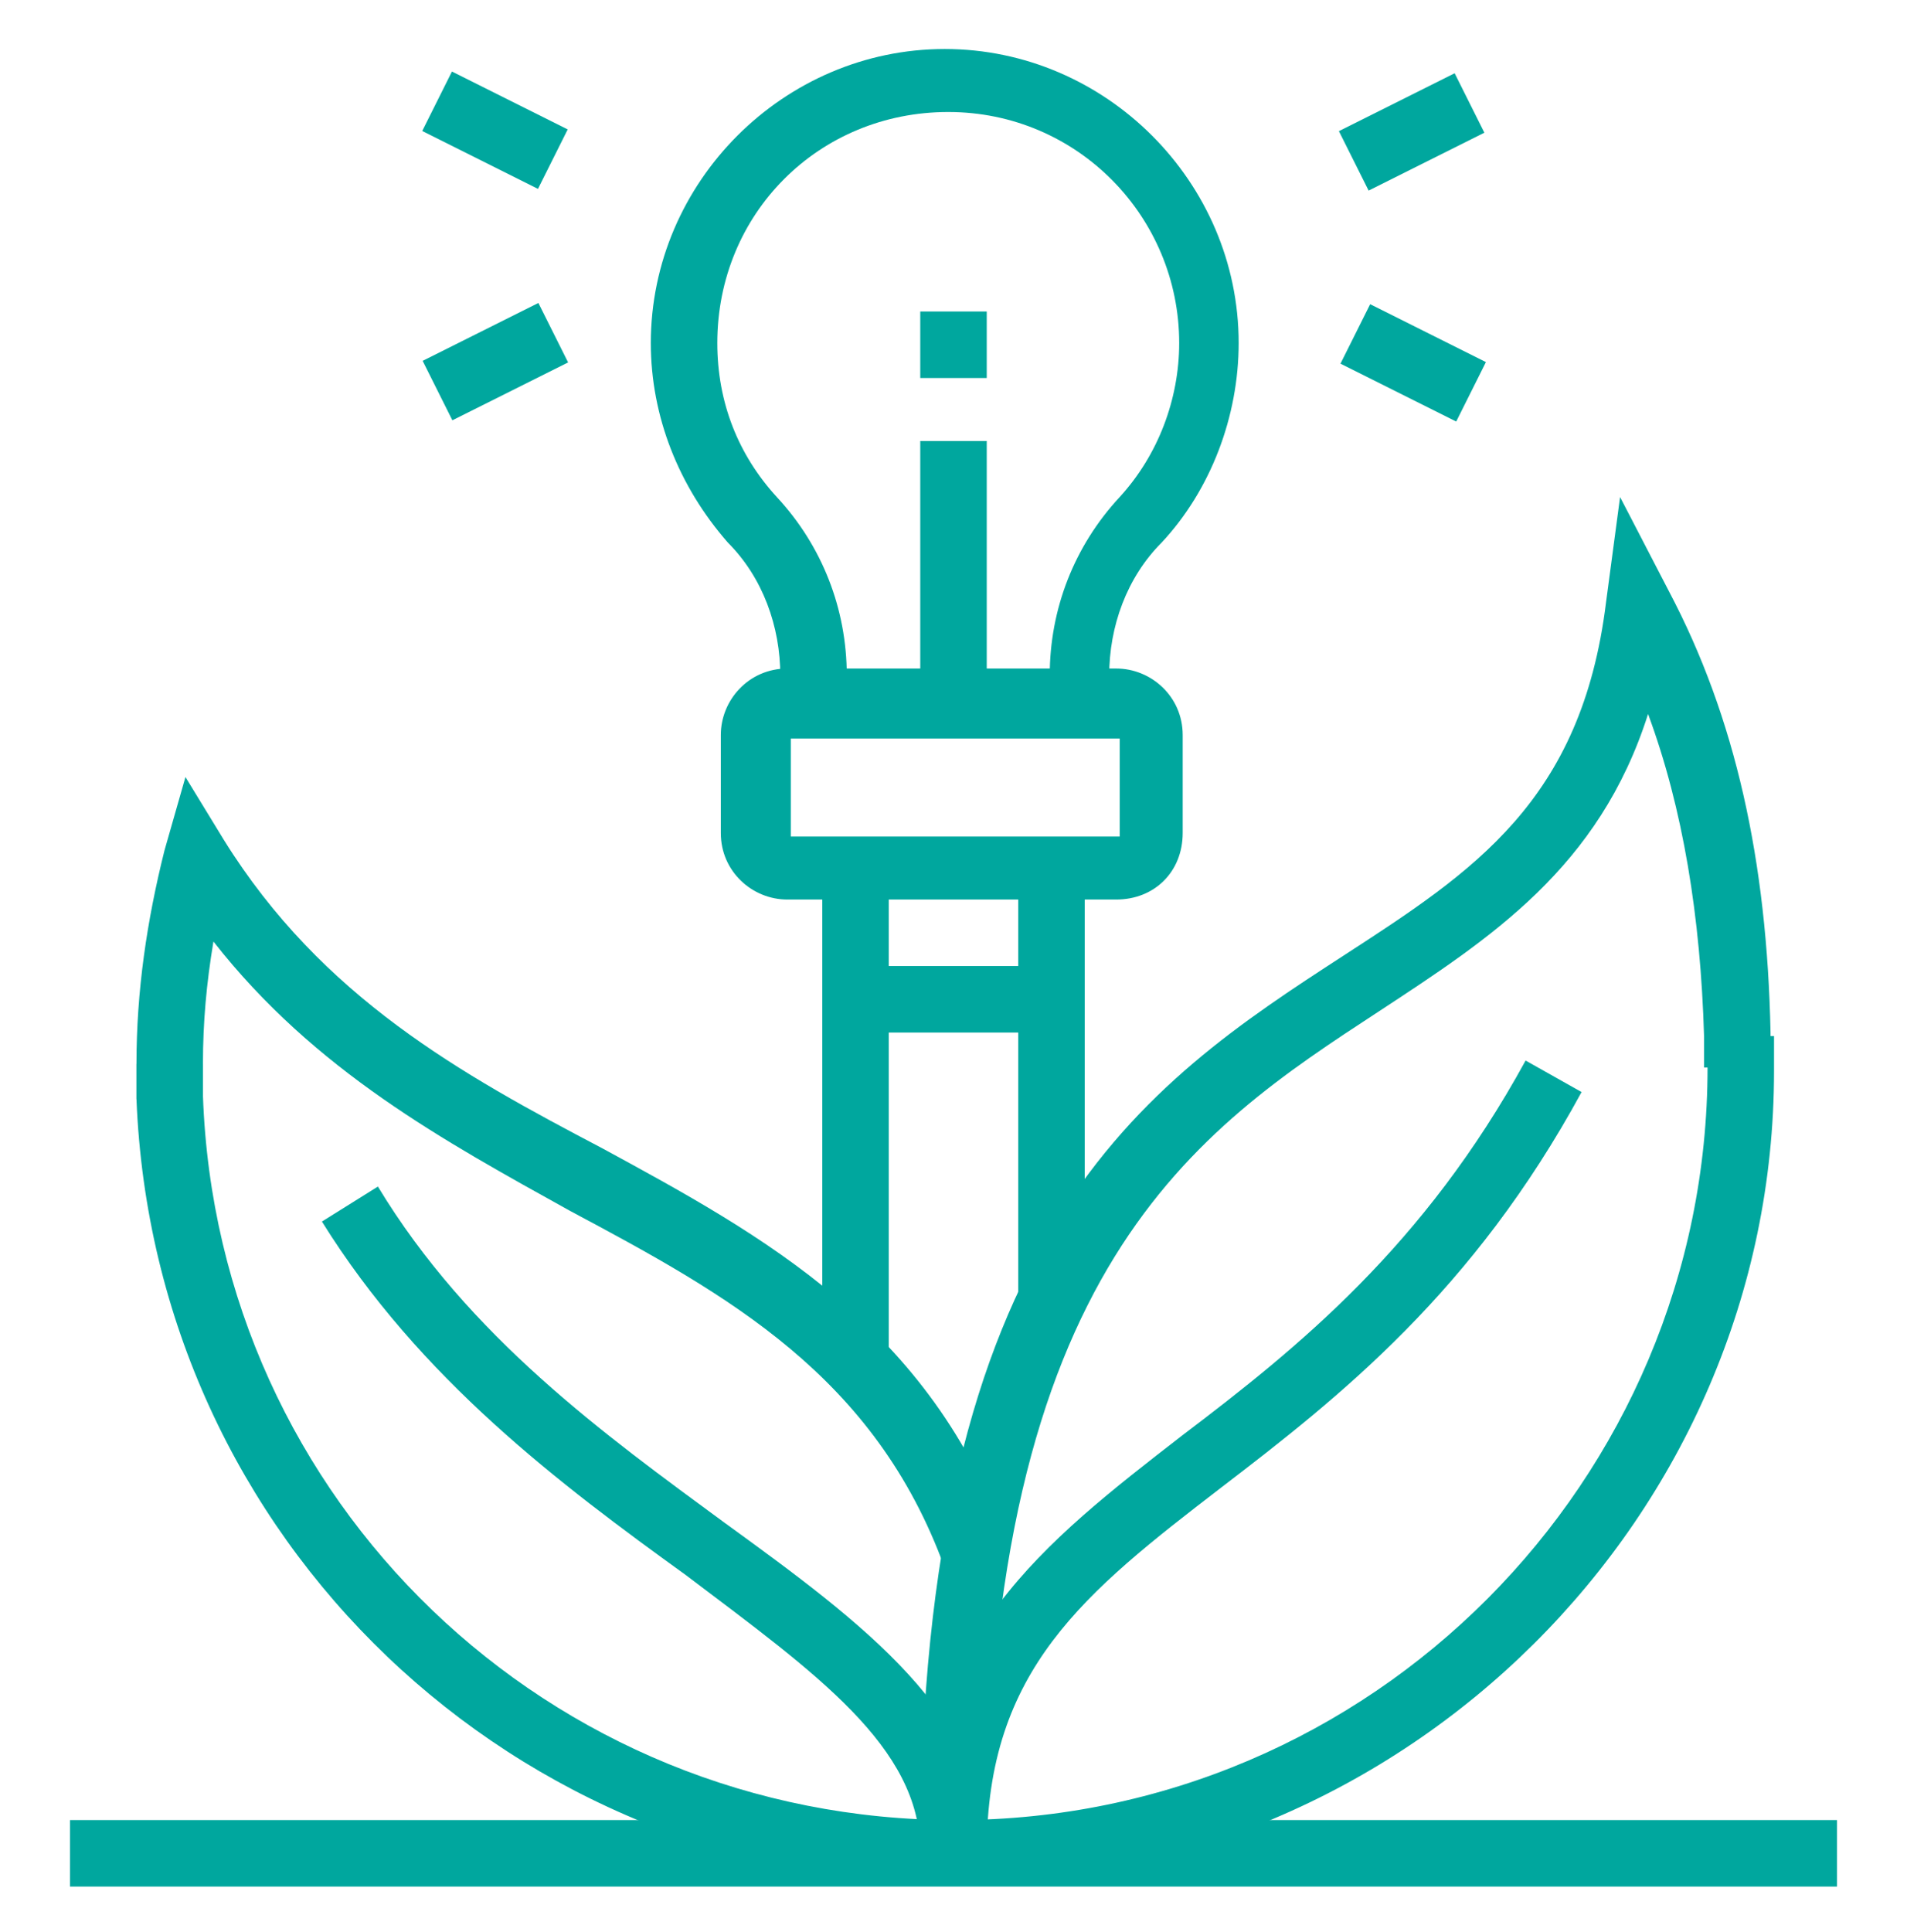 <?xml version="1.0" encoding="utf-8"?>
<!-- Generator: Adobe Illustrator 24.1.0, SVG Export Plug-In . SVG Version: 6.00 Build 0)  -->
<svg version="1.1" id="Layer_1" xmlns="http://www.w3.org/2000/svg" xmlns:xlink="http://www.w3.org/1999/xlink" x="0px" y="0px"
	 width="54.5px" height="55.2px" viewBox="0 0 54.5 55.2" style="enable-background:new 0 0 54.5 55.2;" xml:space="preserve">
<style type="text/css">
	.st0{display:none;}
	.st1{display:inline;fill:#00A79E;}
	.st2{fill:#00A79E;}
</style>
<g class="st0">
	<path class="st1" d="M52.5,52.9H2v-15h41.2v3.7h9.4V52.9z M3.9,51h46.8v-7.5h-9.4v-3.7H3.9V51z"/>
	<rect x="21.6" y="41.7" class="st1" width="20.6" height="1.9"/>
	<rect x="17.9" y="41.7" class="st1" width="1.9" height="1.9"/>
	<rect x="2.9" y="41.7" class="st1" width="13.1" height="1.9"/>
	<path class="st1" d="M19.9,36.1L19.6,36c-3.5-0.7-5.4-3.1-5.4-6.5c0-2.5,1.4-3.6,2.5-4.6c1-0.8,1.8-1.5,2.1-3l0.2-1.3l1.2,0.7
		c2.7,1.5,4.3,4.3,4.3,7.3c0,2.9-1.6,5.8-4.2,7.4L19.9,36.1z M20.2,23.5c-0.6,1.3-1.5,2.1-2.3,2.8c-1.1,0.9-1.9,1.6-1.9,3.1
		c0,2.5,1.2,4,3.6,4.6c1.8-1.2,3-3.4,3-5.6C22.6,26.6,21.7,24.8,20.2,23.5z"/>
	<polygon class="st1" points="9.1,39 7.3,38.7 12.5,14.5 26.1,14.5 31.3,38.7 29.5,39 24.6,16.4 14,16.4 	"/>
	<rect x="-0.4" y="24.8" transform="matrix(0.209 -0.978 0.978 0.209 -19.524 27.325)" class="st1" width="15" height="1.9"/>
	<path class="st1" d="M18,16.2c-1.8-1.2-2.9-3.3-2.9-5.5c0-3.6,2.9-6.6,6.6-6.6c2.6,0,5,1.6,6,4l-1.7,0.7c-0.7-1.7-2.4-2.9-4.3-2.9
		c-2.6,0-4.7,2.1-4.7,4.7c0,1.6,0.8,3,2.1,3.9L18,16.2z"/>
	<path class="st1" d="M32.9,8H31c0-1.5-1.3-2.8-2.8-2.8c-1.1,0-2,0.5-2.5,1.5l-1.7-0.8c0.8-1.6,2.3-2.5,4.1-2.5
		C30.8,3.3,32.9,5.4,32.9,8z"/>
	<path class="st1" d="M31.9,17.3c-1.3,0-2.6-0.6-3.4-1.5l1.4-1.3c0.5,0.6,1.3,0.9,2.1,0.9c1.5,0,2.8-1.3,2.8-2.8h1.9
		C36.6,15.2,34.5,17.3,31.9,17.3z"/>
	<path class="st1" d="M38.8,10.2l-1.6-0.9c0.2-0.4,0.4-0.9,0.4-1.4c0-1.5-1.3-2.8-2.8-2.8c-1,0-2,0.5-2.5,1.4l-1.6-0.9
		c0.8-1.5,2.4-2.4,4.1-2.4c2.6,0,4.7,2.1,4.7,4.7C39.4,8.8,39.2,9.5,38.8,10.2z"/>
	<path class="st1" d="M39.4,18.3c-2.2,0-4.2-1.3-5.1-3.3l1.7-0.7c0.6,1.4,1.9,2.2,3.4,2.2c2.1,0,3.7-1.7,3.7-3.7
		c0-1.1-0.4-2-1.2-2.7l1.3-1.4C44.4,9.6,45,11,45,12.6C45,15.7,42.5,18.3,39.4,18.3z"/>
	<path class="st1" d="M45.5,13.6c-0.6,0-1.3-0.1-1.8-0.4l0.8-1.7c0.3,0.2,0.7,0.2,1,0.2c1.3,0,2.3-1,2.3-2.3c0-0.9-0.5-1.7-1.3-2.1
		l0.8-1.7c1.4,0.7,2.3,2.2,2.3,3.8C49.7,11.7,47.8,13.6,45.5,13.6z"/>
	<path class="st1" d="M38.6,5.9l-1.8-0.5c0.5-1.8,2.2-3,4-3c1.6,0,3.1,0.9,3.8,2.2L43,5.4c-0.4-0.7-1.3-1.2-2.2-1.2
		C39.8,4.2,38.9,4.9,38.6,5.9z"/>
	<polygon class="st1" points="3.9,10.8 2,10.8 2,12.6 3.9,12.6 3.9,10.8 	"/>
	<polygon class="st1" points="9.5,10.8 7.6,10.8 7.6,12.6 9.5,12.6 9.5,10.8 	"/>
	<polygon class="st1" points="3.9,5.1 2,5.1 2,7 3.9,7 3.9,5.1 	"/>
	<polygon class="st1" points="34.7,33.2 32.9,33.2 32.9,35.1 34.7,35.1 34.7,33.2 	"/>
	<polygon class="st1" points="40.4,33.2 38.5,33.2 38.5,35.1 40.4,35.1 40.4,33.2 	"/>
	<polygon class="st1" points="46,22.9 44.1,22.9 44.1,24.8 46,24.8 46,22.9 	"/>
	<polygon class="st1" points="51.6,22.9 49.7,22.9 49.7,24.8 51.6,24.8 51.6,22.9 	"/>
</g>
<g>
	<rect x="26.3" y="8.9" class="st2" width="1.9" height="1.9"/>
	<rect x="26.3" y="12.6" class="st2" width="1.9" height="7.5"/>
	<path class="st2" d="M28.2,52.9h-1.9c0-17.7,6.4-21.9,12.1-25.6c3.7-2.4,6.8-4.4,7.5-10.1l0.4-3l1.4,2.7c1.9,3.6,2.8,7.7,2.9,12.6
		c0,0.3,0,0.6,0,1h-1.9c0-0.3,0-0.6,0-0.9c-0.1-3.4-0.6-6.5-1.6-9.2c-1.4,4.4-4.5,6.4-7.7,8.5C34.2,32.3,28.2,36.2,28.2,52.9z"/>
	<rect x="2" y="52" class="st2" width="50.5" height="1.9"/>
	<path class="st2" d="M28.2,52.9h-1.9c0-3-3-5.1-6.7-7.9c-3.6-2.6-7.6-5.6-10.4-10.1l1.6-1c2.6,4.3,6.5,7.1,9.9,9.6
		C24.7,46.4,28.2,49,28.2,52.9z"/>
	<path class="st2" d="M28.2,52.9h-1.9c0-6.1,3.5-8.8,7.5-11.9c3.3-2.5,6.9-5.4,9.8-10.7l1.6,0.9c-3.1,5.7-6.9,8.7-10.3,11.3
		C31,45.5,28.2,47.7,28.2,52.9z"/>
	<path class="st2" d="M31.9,25.7h-9.4c-1,0-1.9-0.8-1.9-1.9v-2.8c0-1,0.8-1.9,1.9-1.9h9.4c1,0,1.9,0.8,1.9,1.9v2.8
		C33.8,24.9,33,25.7,31.9,25.7z M22.6,21.1L22.6,21.1v2.8h9.4v-2.8H22.6z"/>
	<rect x="23.5" y="24.8" class="st2" width="1.9" height="14.2"/>
	<rect x="29.1" y="24.8" class="st2" width="1.9" height="12.4"/>
	<rect x="24.4" y="27.6" class="st2" width="5.6" height="1.9"/>
	<path class="st2" d="M31.9,20.1h-1.9v-0.8c0-1.9,0.7-3.7,2-5.1c1.1-1.2,1.7-2.8,1.7-4.4c0-3.6-2.9-6.6-6.6-6.6s-6.6,2.9-6.6,6.6
		c0,1.7,0.6,3.2,1.7,4.4c1.3,1.4,2,3.2,2,5.1v0.8h-1.9v-0.8c0-1.4-0.5-2.8-1.5-3.8c-1.4-1.6-2.2-3.6-2.2-5.7c0-4.6,3.8-8.4,8.4-8.4
		c4.6,0,8.4,3.8,8.4,8.4c0,2.1-0.8,4.2-2.2,5.7c-1,1-1.5,2.4-1.5,3.8V20.1z"/>
	<rect x="13.2" y="1.9" transform="matrix(0.447 -0.894 0.894 0.447 4.468 14.694)" class="st2" width="1.9" height="3.7"/>
	<rect x="12.3" y="9.4" transform="matrix(0.894 -0.447 0.447 0.894 -3.119 7.404)" class="st2" width="3.7" height="1.9"/>
	<rect x="38.5" y="2.8" transform="matrix(0.894 -0.447 0.447 0.894 2.594 18.453)" class="st2" width="3.7" height="1.9"/>
	<rect x="39.4" y="8.5" transform="matrix(0.447 -0.894 0.894 0.447 13.098 41.814)" class="st2" width="1.9" height="3.7"/>
	<path class="st2" d="M27,44.8c-2-5.5-6.2-7.8-10.7-10.2c-3.6-2-7.3-4-10.2-7.7c-0.2,1.2-0.3,2.3-0.3,3.5c0,0.3,0,0.6,0,0.9
		l-1.9,0.1c0-0.3,0-0.6,0-1c0-2.1,0.3-4.1,0.8-6.1l0.6-2.1l1.1,1.8c2.8,4.5,6.8,6.7,10.8,8.8c4.6,2.5,9.4,5.1,11.6,11.3L27,44.8z"/>
	<path class="st2" d="M27.3,53.8C14.7,53.8,4.4,44,3.9,31.4c0-0.3,0-0.6,0-1h1.9c0,0.3,0,0.6,0,0.9C6.2,42.9,15.7,52,27.3,52
		c11.9,0,21.5-9.7,21.5-21.5c0-0.3,0-0.6,0-0.9l1.9,0c0,0.3,0,0.6,0,1C50.7,43.3,40.2,53.8,27.3,53.8z"/>
</g>
<g class="st0">
	<rect x="26" y="9.4" class="st1" width="1.9" height="9.4"/>
	<path class="st1" d="M27.5,19.4L26.3,18l6.9-6l-5.3-9.2l0,7.5H26V2.8c0-1,0.8-1.9,1.9-1.9c0.7,0,1.3,0.4,1.6,0.9l6.1,10.5
		L27.5,19.4z"/>
	<polygon class="st1" points="16.9,21.8 15.1,21.2 16.9,15.9 27.1,17.8 26.8,19.6 18.2,18.1 	"/>
	<path class="st1" d="M30.3,29l-4.2-10l1.7-0.7l3.7,8.6L41.9,25l-8.7-3.1l0.6-1.8l8.7,3.1c0.7,0.3,1.2,1,1.2,1.8
		c0,0.9-0.6,1.7-1.5,1.9L30.3,29z"/>
	<path class="st1" d="M43.7,25.7L41.9,25c0.6-1.5,0.9-3.6,0.9-6.3c0-0.9-0.1-1.7-0.2-2.6l1.8-0.3c0.2,0.9,0.2,1.9,0.2,2.9
		C44.7,21.7,44.4,23.9,43.7,25.7z"/>
	<path class="st1" d="M42.2,14.1c-0.1-0.5-0.3-1-0.5-1.4l1.7-0.7c0.2,0.5,0.4,1.1,0.6,1.6L42.2,14.1z"/>
	<path class="st1" d="M15.5,7.7l-1.3-1.3c3.3-3.3,8.6-5.4,13.7-5.4v1.9C23.3,2.8,18.4,4.7,15.5,7.7z"/>
	<path class="st1" d="M13.2,10.6l-1.6-1c0.3-0.5,0.7-1.1,1.1-1.6l1.5,1.1C13.9,9.6,13.5,10.2,13.2,10.6z"/>
	<path class="st1" d="M18.1,44.4C9.2,41.3,2.4,33.8,0.4,24.6l1.8-0.4c1.9,8.5,8.2,15.6,16.4,18.4L18.1,44.4z"/>
	<path class="st1" d="M37.6,43.7L36.9,42c9.3-4,15.3-13.1,15.3-23.2h1.9C54.1,29.6,47.6,39.4,37.6,43.7z"/>
	<path class="st1" d="M16.8,33.3C15,32.1,14,30.4,13.1,29l1.6-0.9c1,1.8,1.9,2.9,3.1,3.7L16.8,33.3z"/>
	<path class="st1" d="M19.8,35c-0.6-0.2-1.1-0.5-1.6-0.8l0.9-1.6c0.5,0.3,1,0.5,1.5,0.7L19.8,35z"/>
	
		<rect x="30" y="26.2" transform="matrix(0.998 -5.886434e-02 5.886434e-02 0.998 -2.29 1.891)" class="st1" width="1.9" height="27.1"/>
	
		<rect x="7" y="36.4" transform="matrix(5.763223e-02 -0.998 0.998 5.763223e-02 -15.537 58.188)" class="st1" width="32.1" height="1.9"/>
	<rect x="1.7" y="52.4" class="st1" width="50.5" height="1.9"/>
	<rect x="29.7" y="16.1" transform="matrix(0.334 -0.943 0.943 0.334 1.539 42.273)" class="st1" width="1.9" height="7.9"/>
	<path class="st1" d="M14.8,30C14.8,30,14.8,30,14.8,30c-1.1,0-1.9-0.8-1.9-1.9c0-0.2,0-0.4,0.1-0.6l2.4-7.2l1.8,0.6l-2.4,7.2
		L26.3,18l1.2,1.4L16,29.5C15.7,29.8,15.2,30,14.8,30z"/>
</g>
<g class="st0">
	
		<rect x="30.5" y="35.1" transform="matrix(0.341 -0.94 0.94 0.341 -5.538 64.18)" class="st1" width="24.9" height="1.9"/>
	<rect x="24" y="35.1" transform="matrix(0.341 -0.94 0.94 0.341 -9.857 58.021)" class="st1" width="24.9" height="1.9"/>
	<path class="st1" d="M44.9,48.7H27.1c-1,0-1.9-0.8-1.9-1.9c0-0.2,0-0.4,0.1-0.6l7.5-21.6c0.3-0.8,1-1.2,1.8-1.2h17.8
		c1,0,1.9,0.8,1.9,1.9c0,0.3-0.1,0.5-0.1,0.6l-7.5,21.6C46.4,48.2,45.7,48.7,44.9,48.7z M52.4,25.3l-17.8,0l-7.5,21.5l17.8,0
		L52.4,25.3z"/>
	<rect x="30.1" y="34.6" class="st1" width="16.7" height="1.9"/>
	
		<rect x="5.3" y="35.1" transform="matrix(0.341 -0.94 0.94 0.341 -22.164 40.47)" class="st1" width="24.9" height="1.9"/>
	
		<rect x="-1.2" y="35.1" transform="matrix(0.341 -0.94 0.94 0.341 -26.44 34.373)" class="st1" width="24.9" height="1.9"/>
	<path class="st1" d="M19.7,48.7H1.9c-1,0-1.9-0.8-1.9-1.9c0-0.2,0-0.4,0.1-0.6l7.5-21.6c0.3-0.8,1-1.2,1.8-1.2h17.8
		c1,0,1.9,0.8,1.9,1.9c0,0.3-0.1,0.5-0.1,0.6l-7.5,21.6C21.1,48.2,20.4,48.7,19.7,48.7z M27.1,25.3l-17.8,0L1.9,46.8l17.8,0
		L27.1,25.3z"/>
	<rect x="4.8" y="34.6" class="st1" width="16.7" height="1.9"/>
	
		<rect x="37.9" y="47.6" transform="matrix(0.963 -0.269 0.269 0.963 -12.297 12.332)" class="st1" width="1.9" height="6.8"/>
	<rect x="33.2" y="47.6" transform="matrix(0.963 -0.269 0.269 0.963 -12.47 11.072)" class="st1" width="1.9" height="6.8"/>
	<rect x="12.6" y="47.6" transform="matrix(0.963 -0.269 0.269 0.963 -13.23 5.53)" class="st1" width="1.9" height="6.8"/>
	<rect x="7.9" y="47.6" transform="matrix(0.963 -0.269 0.269 0.963 -13.403 4.27)" class="st1" width="1.9" height="6.8"/>
	<rect y="53.4" class="st1" width="49.6" height="1.9"/>
	<rect x="51.5" y="53.4" class="st1" width="1.9" height="1.9"/>
	<path class="st1" d="M29,16.8c-3.1,0-5.6-2.5-5.6-5.6s2.5-5.6,5.6-5.6s5.6,2.5,5.6,5.6S32.1,16.8,29,16.8z M29,7.5
		c-2.1,0-3.7,1.7-3.7,3.7S27,15,29,15s3.7-1.7,3.7-3.7S31.1,7.5,29,7.5z"/>
	<rect x="17.8" y="10.3" class="st1" width="3.7" height="1.9"/>
	<rect x="36.5" y="10.3" class="st1" width="3.7" height="1.9"/>
	<rect x="28.1" y="18.7" class="st1" width="1.9" height="3.7"/>
	<rect x="28.1" class="st1" width="1.9" height="3.7"/>
	<rect x="21.5" y="2.6" transform="matrix(0.707 -0.707 0.707 0.707 3.269 17.259)" class="st1" width="1.9" height="4.2"/>
	<rect x="10.6" y="17.8" transform="matrix(0.707 -0.707 0.707 0.707 -9.165 15.396)" class="st1" width="6.8" height="1.9"/>
	<rect x="3.2" y="17.7" transform="matrix(0.707 -0.707 0.707 0.707 -11.275 10.135)" class="st1" width="6.8" height="1.9"/>
	<rect x="10.5" y="13.1" transform="matrix(0.707 -0.707 0.707 0.707 -6.633 12.057)" class="st1" width="1.6" height="1.9"/>
	<rect x="43.1" y="15.4" transform="matrix(0.707 -0.707 0.707 0.707 -0.368 36.632)" class="st1" width="1.9" height="6.8"/>
	<rect x="50.5" y="15.3" transform="matrix(0.707 -0.707 0.707 0.707 1.86 41.844)" class="st1" width="1.9" height="6.8"/>
	<rect x="45.9" y="13.3" transform="matrix(0.707 -0.707 0.707 0.707 3.783 37.204)" class="st1" width="1.9" height="1.6"/>
	<rect x="33.5" y="3.7" transform="matrix(0.707 -0.707 0.707 0.707 7.106 26.522)" class="st1" width="4.2" height="1.9"/>
	<rect x="20.4" y="16.8" transform="matrix(0.707 -0.707 0.707 0.707 -5.993 21.096)" class="st1" width="4.2" height="1.9"/>
	<rect x="34.6" y="15.7" transform="matrix(0.707 -0.707 0.707 0.707 -2.156 30.359)" class="st1" width="1.9" height="4.2"/>
</g>
<g class="st0">
	<path class="st1" d="M3.1,44.2l-0.8-1.7l15.1-7c1.9-0.9,4.1-1.1,6.1-0.5l9.8,2.6c1.2,0.3,2,1.4,2,2.7c0,1.5-1.3,2.8-2.8,2.8
		c-0.1,0-0.2,0-0.3,0L23.3,42l0.2-1.9l8.9,1.1c0,0,0.1,0,0.1,0c0.5,0,0.9-0.4,0.9-0.9c0-0.4-0.3-0.8-0.6-0.9L23,36.7
		c-1.6-0.4-3.3-0.3-4.8,0.4L3.1,44.2z"/>
	<path class="st1" d="M5.2,52.7l-1-1.6l6.9-4.4c1.2-0.8,2.7-1.1,4.2-0.8l14,2.6c1.5,0.3,3.1-0.2,4.2-1.2l12.8-12.1
		c0.2-0.2,0.3-0.4,0.3-0.6c0-0.5-0.4-0.9-0.9-0.9c-0.2,0-0.3,0-0.4,0.1l-10.4,6.7l-1-1.6l10.4-6.7c0.4-0.3,0.9-0.4,1.4-0.4
		c1.5,0,2.8,1.3,2.8,2.8c0,0.8-0.3,1.5-0.8,2L34.8,48.7c-1.5,1.5-3.7,2.1-5.8,1.7l-14-2.6c-1-0.2-2,0-2.8,0.5L5.2,52.7z"/>
	<path class="st1" d="M30.2,54.3c-0.6,0-1.3-0.1-1.9-0.2l-5.1-1l0.3-1.8l5.1,1c0.5,0.1,1,0.1,1.6,0.1c2.2,0,4.3-0.8,5.9-2.3l1.9-1.8
		l1.3,1.4l-1.9,1.8C35.4,53.3,32.9,54.3,30.2,54.3z"/>
	
		<rect x="40.1" y="45.9" transform="matrix(0.726 -0.687 0.687 0.726 -21.006 40.914)" class="st1" width="1.6" height="1.9"/>
	<path class="st1" d="M14.7,29c-2.1,0-3.7-1.7-3.7-3.7s1.7-3.7,3.7-3.7s3.7,1.7,3.7,3.7S16.8,29,14.7,29z M14.7,23.4
		c-1,0-1.9,0.8-1.9,1.9s0.8,1.9,1.9,1.9s1.9-0.8,1.9-1.9S15.7,23.4,14.7,23.4z"/>
	<rect x="13.8" y="10.3" class="st1" width="1.9" height="12.2"/>
	<path class="st1" d="M14.7,33.7c-4.6,0-8.4-3.8-8.4-8.4c0-2.8,1.4-5.4,3.7-7V5.6c0-2.6,2.1-4.7,4.7-4.7s4.7,2.1,4.7,4.7v12.7
		c2.3,1.6,3.7,4.2,3.7,7C23.1,29.9,19.4,33.7,14.7,33.7z M14.7,2.8c-1.5,0-2.8,1.3-2.8,2.8v13.7l-0.5,0.3c-2,1.2-3.3,3.3-3.3,5.7
		c0,3.6,2.9,6.6,6.6,6.6s6.6-2.9,6.6-6.6c0-2.3-1.3-4.5-3.3-5.7l-0.5-0.3V5.6C17.5,4.1,16.3,2.8,14.7,2.8z"/>
	<path class="st1" d="M18.6,36.5c-1.1-1-2.1-2.2-2.9-3.4l1.6-1c0.7,1.1,1.6,2.2,2.6,3.1L18.6,36.5z"/>
	<path class="st1" d="M45.1,33.8l-1.5-1.1c2-2.7,3-5.9,3-9.3c0-2.1-0.4-4.1-1.2-6.1l1.7-0.7c0.9,2.2,1.3,4.4,1.3,6.8
		C48.4,27.2,47.3,30.8,45.1,33.8z"/>
	<path class="st1" d="M44.3,15.3c-0.3-0.5-0.6-1-1-1.4l1.5-1.1c0.4,0.5,0.7,1,1.1,1.6L44.3,15.3z"/>
	<path class="st1" d="M19.1,12.4l-1.4-1.3c3.4-3.5,7.9-5.5,12.8-5.5c4.8,0,9.3,1.9,12.6,5.3l-1.3,1.3c-3-3-7-4.7-11.3-4.7
		C26.2,7.5,22.2,9.2,19.1,12.4z"/>
	<path class="st1" d="M26.8,17.8h-0.4c-1.3,0-2.3-1-2.3-2.3v-0.4c0-0.1-0.1-0.2-0.2-0.2h-2.6v-1.9h2.6c1.1,0,2,0.9,2,2v0.4
		c0,0.2,0.2,0.4,0.4,0.4h0.4c0.2,0,0.4-0.1,0.4-0.3l0.4-1.7c0.2-0.9,0.7-1.6,1.4-2.2l1.1-0.9c0.4-0.3,0.6-0.8,0.6-1.3
		c0-0.3-0.1-0.6-0.2-0.8L29.5,7l1.6-0.9l0.9,1.6c0.3,0.5,0.4,1.1,0.4,1.7c0,1-0.5,2-1.2,2.7l-1.1,0.9c-0.4,0.3-0.7,0.8-0.8,1.3
		L29,16.1C28.7,17.1,27.8,17.8,26.8,17.8z"/>
	<path class="st1" d="M39.1,32.8h-0.6c-1.2,0-2.2-0.9-2.4-2.1l-0.5-3.8c-0.1-0.4-0.4-0.7-0.8-0.7h-1.3c-1.1,0-2.2-0.7-2.6-1.7
		L30.1,23c-0.3-0.7-0.5-1.4-0.5-2.1c0-1,0.3-2,0.9-2.8l1.6-2.4l1.6,1l-1.6,2.4c-0.4,0.5-0.5,1.2-0.5,1.8c0,0.5,0.1,0.9,0.3,1.3
		l0.7,1.5c0.2,0.4,0.5,0.6,0.9,0.6h1.3c1.3,0,2.4,1,2.6,2.3l0.5,3.8c0,0.3,0.3,0.4,0.5,0.4h0.6c0.2,0,0.4-0.1,0.5-0.3l1.8-3.6
		c0.3-0.7,0.5-1.4,0.5-2.2c0-0.3,0-0.6-0.1-0.9l-0.6-3.6c-0.1-0.5-0.4-1-0.7-1.3l-2.6-2.2l1.2-1.4l2.6,2.2c0.7,0.6,1.2,1.5,1.4,2.4
		l0.6,3.6c0.1,0.4,0.1,0.8,0.1,1.2c0,1-0.2,2.1-0.7,3l-1.8,3.6C40.8,32.3,40,32.8,39.1,32.8z"/>
	<path class="st1" d="M49.9,19.7C48.8,13.9,45.2,8.9,39.9,6l0.9-1.7c5.8,3.1,9.8,8.6,11,15L49.9,19.7z"/>
	<path class="st1" d="M52.2,23.4h-1.9c0-0.6,0-1.1-0.1-1.7l1.9-0.2C52.1,22.2,52.2,22.8,52.2,23.4z"/>
</g>
<g class="st0">
	<path class="st1" d="M2.1,42l-0.7-1.7L14.7,35c1.1-0.4,2.2-0.6,3.3-0.4l12.4,1.8c1.3,0.2,2.4,1.4,2.4,2.7c0,0.9-0.5,1.8-1.2,2.3
		c-0.5,0.3-1,0.5-1.5,0.5h-12v-1.8h12c0.2,0,0.4-0.1,0.5-0.2c0.3-0.2,0.4-0.5,0.4-0.8c0-0.5-0.3-0.8-0.8-0.9l-12.4-1.8
		c-0.8-0.1-1.6,0-2.4,0.3L2.1,42z"/>
	<path class="st1" d="M29.1,53.9V52c2.2,0,4.2-0.8,5.8-2.4l0.7-0.7l1.3,1.3L36.2,51C34.3,52.9,31.8,53.9,29.1,53.9z"/>
	<rect x="37.5" y="46.6" transform="matrix(0.716 -0.698 0.698 0.716 -22.253 40.361)" class="st1" width="2" height="1.8"/>
	<path class="st1" d="M5.9,50.5l-0.8-1.6l5.8-2.9c0.7-0.4,1.5-0.5,2.3-0.3l15.2,2.6c1.4,0.2,3-0.2,4-1.2l12.2-11.9
		c0.2-0.2,0.3-0.4,0.3-0.7c0-0.5-0.4-0.9-0.9-0.9c-0.2,0-0.3,0-0.5,0.1l-11.1,6.7l-1-1.6l11.1-6.7c0.4-0.3,0.9-0.4,1.4-0.4
		c1.5,0,2.8,1.2,2.8,2.8c0,0.8-0.3,1.5-0.8,2L33.6,48.4c-1.2,1.2-2.8,1.8-4.5,1.8c-0.4,0-0.7,0-1.1-0.1l-15.2-2.6
		c-0.4-0.1-0.8,0-1.1,0.2L5.9,50.5z"/>
	<rect x="35.5" y="15.3" transform="matrix(0.78 -0.625 0.625 0.78 -2.1 26.308)" class="st1" width="1.8" height="1.6"/>
	<path class="st1" d="M41.9,28.1l-1.8-0.3c0.1-0.5,0.1-1.1,0.1-1.6c0-2.4-0.7-4.6-2.1-6.5l1.5-1.1c1.6,2.2,2.5,4.9,2.5,7.6
		C42,26.9,42,27.5,41.9,28.1z"/>
	<path class="st1" d="M15.7,36c-2.1-2.9-3.2-6.2-3.2-9.8c0-3.8,1.3-7.4,3.6-10.4L27,2.4c0.5-0.7,1.3-1,2.2-1s1.6,0.4,2.2,1
		l10.8,13.5c2.3,2.9,3.6,6.6,3.6,10.4c0,2.4-0.5,4.7-1.5,6.9l-1.7-0.8c0.9-1.9,1.3-4,1.3-6.1c0-3.4-1.1-6.6-3.2-9.2L29.8,3.5
		c-0.4-0.4-1.1-0.4-1.4,0L17.6,17c-2.1,2.6-3.2,5.8-3.2,9.2c0,3.2,1,6.2,2.8,8.7L15.7,36z"/>
	<polygon class="st1" points="44.8,2.3 43,2.3 43,4.1 44.8,4.1 44.8,2.3 	"/>
	<polygon class="st1" points="53.1,10.6 51.3,10.6 51.3,12.4 53.1,12.4 53.1,10.6 	"/>
	<polygon class="st1" points="50.3,5 48.5,5 48.5,6.9 50.3,6.9 50.3,5 	"/>
	<polygon class="st1" points="39.3,5 37.4,5 37.4,6.9 39.3,6.9 39.3,5 	"/>
	<polygon class="st1" points="50.3,16.1 48.5,16.1 48.5,17.9 50.3,17.9 50.3,16.1 	"/>
	<polygon class="st1" points="16.2,8.7 14.4,8.7 14.4,10.6 16.2,10.6 16.2,8.7 	"/>
	<polygon class="st1" points="14.4,13.3 12.5,13.3 12.5,15.2 14.4,15.2 14.4,13.3 	"/>
	<polygon class="st1" points="9.8,2.3 7.9,2.3 7.9,4.1 9.8,4.1 9.8,2.3 	"/>
	<polygon class="st1" points="3.3,8.7 1.5,8.7 1.5,10.6 3.3,10.6 3.3,8.7 	"/>
	<polygon class="st1" points="5.2,4.1 3.3,4.1 3.3,5.9 5.2,5.9 5.2,4.1 	"/>
	<polygon class="st1" points="14.4,4.1 12.5,4.1 12.5,5.9 14.4,5.9 14.4,4.1 	"/>
	<polygon class="st1" points="5.2,13.3 3.3,13.3 3.3,15.2 5.2,15.2 5.2,13.3 	"/>
	<polygon class="st1" points="9.8,15.2 7.9,15.2 7.9,17 9.8,17 9.8,15.2 	"/>
	<polygon class="st1" points="9.8,25.3 7.9,25.3 7.9,27.2 9.8,27.2 9.8,25.3 	"/>
	<polygon class="st1" points="4.2,30.8 2.4,30.8 2.4,32.7 4.2,32.7 4.2,30.8 	"/>
	<polygon class="st1" points="6.1,34.5 4.2,34.5 4.2,36.4 6.1,36.4 6.1,34.5 	"/>
	<polygon class="st1" points="6.1,27.2 4.2,27.2 4.2,29 6.1,29 6.1,27.2 	"/>
</g>
</svg>
